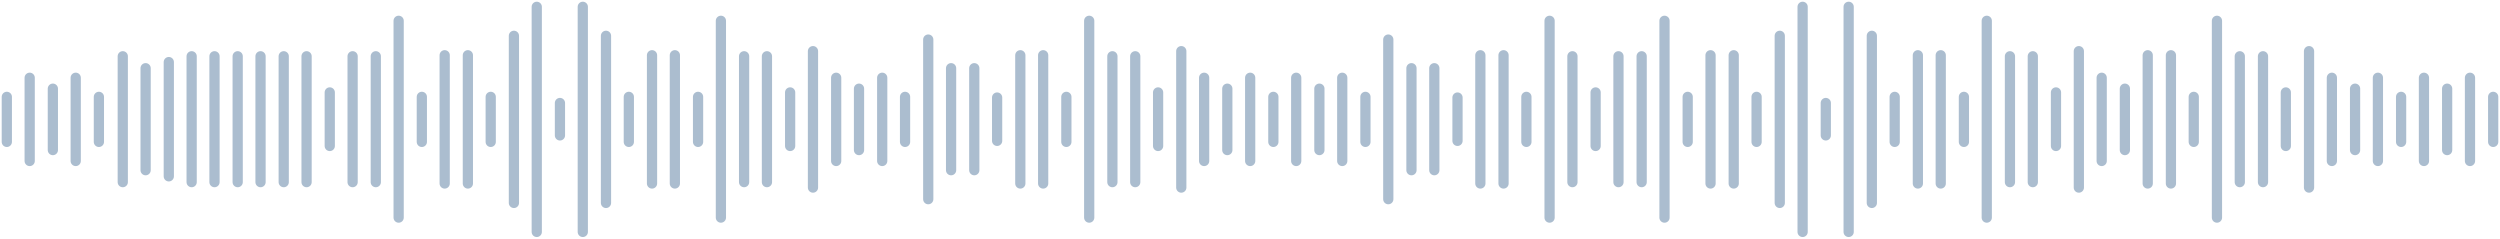 <svg width="733" height="70" viewBox="0 0 733 70" fill="none" xmlns="http://www.w3.org/2000/svg">
<path d="M258.664 47.2V22.8" stroke="#ABBDCF" stroke-width="3" stroke-linecap="round" stroke-linejoin="round"/>
<path d="M251.863 43.999V26" stroke="#ABBDCF" stroke-width="3" stroke-linecap="round" stroke-linejoin="round"/>
<path d="M245.166 47.2V22.8" stroke="#ABBDCF" stroke-width="3" stroke-linecap="round" stroke-linejoin="round"/>
<path d="M184.373 41.6V28.4" stroke="#ABBDCF" stroke-width="3" stroke-linecap="round" stroke-linejoin="round"/>
<path d="M204.672 41.6V28.4" stroke="#ABBDCF" stroke-width="3" stroke-linecap="round" stroke-linejoin="round"/>
<path d="M231.668 42.8V27.1" stroke="#ABBDCF" stroke-width="3" stroke-linecap="round" stroke-linejoin="round"/>
<path d="M238.365 54.999V14.999" stroke="#ABBDCF" stroke-width="3" stroke-linecap="round" stroke-linejoin="round"/>
<path d="M211.369 63.8V6.1" stroke="#ABBDCF" stroke-width="3" stroke-linecap="round" stroke-linejoin="round"/>
<path d="M224.867 16.499V53.4" stroke="#ABBDCF" stroke-width="3" stroke-linecap="round" stroke-linejoin="round"/>
<path d="M218.168 16.499V53.399" stroke="#ABBDCF" stroke-width="3" stroke-linecap="round" stroke-linejoin="round"/>
<path d="M265.361 41.6V28.4" stroke="#ABBDCF" stroke-width="3" stroke-linecap="round" stroke-linejoin="round"/>
<path d="M292.357 41.3V28.6" stroke="#ABBDCF" stroke-width="3" stroke-linecap="round" stroke-linejoin="round"/>
<path d="M272.162 58.4V11.601" stroke="#ABBDCF" stroke-width="3" stroke-linecap="round" stroke-linejoin="round"/>
<path d="M285.66 20V49.901" stroke="#ABBDCF" stroke-width="3" stroke-linecap="round" stroke-linejoin="round"/>
<path d="M278.859 20V49.901" stroke="#ABBDCF" stroke-width="3" stroke-linecap="round" stroke-linejoin="round"/>
<path d="M197.871 16.199V53.8" stroke="#ABBDCF" stroke-width="3" stroke-linecap="round" stroke-linejoin="round"/>
<path d="M191.172 16.199V53.8" stroke="#ABBDCF" stroke-width="3" stroke-linecap="round" stroke-linejoin="round"/>
<path d="M177.676 59.499V10.5" stroke="#ABBDCF" stroke-width="3" stroke-linecap="round" stroke-linejoin="round"/>
<path d="M170.875 68V2" stroke="#ABBDCF" stroke-width="3" stroke-linecap="round" stroke-linejoin="round"/>
<path d="M366.551 47.2V22.8" stroke="#ABBDCF" stroke-width="3" stroke-linecap="round" stroke-linejoin="round"/>
<path d="M359.848 43.999V26" stroke="#ABBDCF" stroke-width="3" stroke-linecap="round" stroke-linejoin="round"/>
<path d="M353.053 47.2V22.8" stroke="#ABBDCF" stroke-width="3" stroke-linecap="round" stroke-linejoin="round"/>
<path d="M312.656 41.6V28.4" stroke="#ABBDCF" stroke-width="3" stroke-linecap="round" stroke-linejoin="round"/>
<path d="M339.555 42.8V27.1" stroke="#ABBDCF" stroke-width="3" stroke-linecap="round" stroke-linejoin="round"/>
<path d="M346.352 54.999V14.999" stroke="#ABBDCF" stroke-width="3" stroke-linecap="round" stroke-linejoin="round"/>
<path d="M319.354 63.8V6.1" stroke="#ABBDCF" stroke-width="3" stroke-linecap="round" stroke-linejoin="round"/>
<path d="M332.852 16.499V53.4" stroke="#ABBDCF" stroke-width="3" stroke-linecap="round" stroke-linejoin="round"/>
<path d="M326.154 16.499V53.4" stroke="#ABBDCF" stroke-width="3" stroke-linecap="round" stroke-linejoin="round"/>
<path d="M373.348 41.6V28.4" stroke="#ABBDCF" stroke-width="3" stroke-linecap="round" stroke-linejoin="round"/>
<path d="M305.855 16.199V53.8" stroke="#ABBDCF" stroke-width="3" stroke-linecap="round" stroke-linejoin="round"/>
<path d="M299.158 16.199V53.8" stroke="#ABBDCF" stroke-width="3" stroke-linecap="round" stroke-linejoin="round"/>
<path d="M393.547 47.2V22.8" stroke="#ABBDCF" stroke-width="3" stroke-linecap="round" stroke-linejoin="round"/>
<path d="M386.844 43.999V26" stroke="#ABBDCF" stroke-width="3" stroke-linecap="round" stroke-linejoin="round"/>
<path d="M380.049 47.2V22.8" stroke="#ABBDCF" stroke-width="3" stroke-linecap="round" stroke-linejoin="round"/>
<path d="M400.344 41.6V28.4" stroke="#ABBDCF" stroke-width="3" stroke-linecap="round" stroke-linejoin="round"/>
<path d="M427.34 41.3V28.6" stroke="#ABBDCF" stroke-width="3" stroke-linecap="round" stroke-linejoin="round"/>
<path d="M407.045 58.4V11.601" stroke="#ABBDCF" stroke-width="3" stroke-linecap="round" stroke-linejoin="round"/>
<path d="M420.543 20V49.901" stroke="#ABBDCF" stroke-width="3" stroke-linecap="round" stroke-linejoin="round"/>
<path d="M413.84 20V49.901" stroke="#ABBDCF" stroke-width="3" stroke-linecap="round" stroke-linejoin="round"/>
<path d="M447.539 41.6V28.4" stroke="#ABBDCF" stroke-width="3" stroke-linecap="round" stroke-linejoin="round"/>
<path d="M454.336 63.8V6.1" stroke="#ABBDCF" stroke-width="3" stroke-linecap="round" stroke-linejoin="round"/>
<path d="M461.037 16.499V53.4" stroke="#ABBDCF" stroke-width="3" stroke-linecap="round" stroke-linejoin="round"/>
<path d="M440.838 16.199V53.8" stroke="#ABBDCF" stroke-width="3" stroke-linecap="round" stroke-linejoin="round"/>
<path d="M434.041 16.199V53.8" stroke="#ABBDCF" stroke-width="3" stroke-linecap="round" stroke-linejoin="round"/>
<path d="M143.879 41.6V28.4" stroke="#ABBDCF" stroke-width="3" stroke-linecap="round" stroke-linejoin="round"/>
<path d="M123.682 41.6V28.4" stroke="#ABBDCF" stroke-width="3" stroke-linecap="round" stroke-linejoin="round"/>
<path d="M96.686 42.8V27.1" stroke="#ABBDCF" stroke-width="3" stroke-linecap="round" stroke-linejoin="round"/>
<path d="M116.883 63.8V6.1" stroke="#ABBDCF" stroke-width="3" stroke-linecap="round" stroke-linejoin="round"/>
<path d="M103.385 16.499V53.4" stroke="#ABBDCF" stroke-width="3" stroke-linecap="round" stroke-linejoin="round"/>
<path d="M89.887 16.499V53.4" stroke="#ABBDCF" stroke-width="3" stroke-linecap="round" stroke-linejoin="round"/>
<path d="M83.188 16.499V53.4" stroke="#ABBDCF" stroke-width="3" stroke-linecap="round" stroke-linejoin="round"/>
<path d="M76.389 16.499V53.4" stroke="#ABBDCF" stroke-width="3" stroke-linecap="round" stroke-linejoin="round"/>
<path d="M69.689 16.499V53.4" stroke="#ABBDCF" stroke-width="3" stroke-linecap="round" stroke-linejoin="round"/>
<path d="M62.891 16.499V53.4" stroke="#ABBDCF" stroke-width="3" stroke-linecap="round" stroke-linejoin="round"/>
<path d="M56.191 16.499V53.4" stroke="#ABBDCF" stroke-width="3" stroke-linecap="round" stroke-linejoin="round"/>
<path d="M49.492 18.201V51.7" stroke="#ABBDCF" stroke-width="3" stroke-linecap="round" stroke-linejoin="round"/>
<path d="M42.693 20V49.901" stroke="#ABBDCF" stroke-width="3" stroke-linecap="round" stroke-linejoin="round"/>
<path d="M35.996 16.499V53.4" stroke="#ABBDCF" stroke-width="3" stroke-linecap="round" stroke-linejoin="round"/>
<path d="M110.184 16.499V53.4" stroke="#ABBDCF" stroke-width="3" stroke-linecap="round" stroke-linejoin="round"/>
<path d="M130.381 16.199V53.8" stroke="#ABBDCF" stroke-width="3" stroke-linecap="round" stroke-linejoin="round"/>
<path d="M137.18 16.199V53.8" stroke="#ABBDCF" stroke-width="3" stroke-linecap="round" stroke-linejoin="round"/>
<path d="M150.68 59.499V10.5" stroke="#ABBDCF" stroke-width="3" stroke-linecap="round" stroke-linejoin="round"/>
<path d="M157.377 68V2" stroke="#ABBDCF" stroke-width="3" stroke-linecap="round" stroke-linejoin="round"/>
<path d="M164.176 39.7V30.2" stroke="#ABBDCF" stroke-width="3" stroke-linecap="round" stroke-linejoin="round"/>
<path d="M623.016 43.999V26" stroke="#ABBDCF" stroke-width="3" stroke-linecap="round" stroke-linejoin="round"/>
<path d="M616.215 47.2V22.8" stroke="#ABBDCF" stroke-width="3" stroke-linecap="round" stroke-linejoin="round"/>
<path d="M555.523 41.6V28.4" stroke="#ABBDCF" stroke-width="3" stroke-linecap="round" stroke-linejoin="round"/>
<path d="M575.818 41.6V28.4" stroke="#ABBDCF" stroke-width="3" stroke-linecap="round" stroke-linejoin="round"/>
<path d="M602.814 42.8V27.1" stroke="#ABBDCF" stroke-width="3" stroke-linecap="round" stroke-linejoin="round"/>
<path d="M609.518 54.999V14.999" stroke="#ABBDCF" stroke-width="3" stroke-linecap="round" stroke-linejoin="round"/>
<path d="M582.52 63.8V6.1" stroke="#ABBDCF" stroke-width="3" stroke-linecap="round" stroke-linejoin="round"/>
<path d="M596.02 16.499V53.4" stroke="#ABBDCF" stroke-width="3" stroke-linecap="round" stroke-linejoin="round"/>
<path d="M589.316 16.499V53.4" stroke="#ABBDCF" stroke-width="3" stroke-linecap="round" stroke-linejoin="round"/>
<path d="M569.023 16.199V53.8" stroke="#ABBDCF" stroke-width="3" stroke-linecap="round" stroke-linejoin="round"/>
<path d="M562.32 16.199V53.8" stroke="#ABBDCF" stroke-width="3" stroke-linecap="round" stroke-linejoin="round"/>
<path d="M548.822 59.499V10.5" stroke="#ABBDCF" stroke-width="3" stroke-linecap="round" stroke-linejoin="round"/>
<path d="M542.025 68V2" stroke="#ABBDCF" stroke-width="3" stroke-linecap="round" stroke-linejoin="round"/>
<path d="M515.031 41.6V28.4" stroke="#ABBDCF" stroke-width="3" stroke-linecap="round" stroke-linejoin="round"/>
<path d="M494.83 41.6V28.4" stroke="#ABBDCF" stroke-width="3" stroke-linecap="round" stroke-linejoin="round"/>
<path d="M467.834 42.8V27.1" stroke="#ABBDCF" stroke-width="3" stroke-linecap="round" stroke-linejoin="round"/>
<path d="M488.033 63.8V6.1" stroke="#ABBDCF" stroke-width="3" stroke-linecap="round" stroke-linejoin="round"/>
<path d="M474.535 16.499V53.4" stroke="#ABBDCF" stroke-width="3" stroke-linecap="round" stroke-linejoin="round"/>
<path d="M481.332 16.499V53.4" stroke="#ABBDCF" stroke-width="3" stroke-linecap="round" stroke-linejoin="round"/>
<path d="M697.203 47.2V22.8" stroke="#ABBDCF" stroke-width="3" stroke-linecap="round" stroke-linejoin="round"/>
<path d="M690.506 43.999V26" stroke="#ABBDCF" stroke-width="3" stroke-linecap="round" stroke-linejoin="round"/>
<path d="M683.707 47.2V22.8" stroke="#ABBDCF" stroke-width="3" stroke-linecap="round" stroke-linejoin="round"/>
<path d="M643.211 41.6V28.4" stroke="#ABBDCF" stroke-width="3" stroke-linecap="round" stroke-linejoin="round"/>
<path d="M670.207 42.8V27.1" stroke="#ABBDCF" stroke-width="3" stroke-linecap="round" stroke-linejoin="round"/>
<path d="M677.008 54.999V14.999" stroke="#ABBDCF" stroke-width="3" stroke-linecap="round" stroke-linejoin="round"/>
<path d="M650.012 63.8V6.1" stroke="#ABBDCF" stroke-width="3" stroke-linecap="round" stroke-linejoin="round"/>
<path d="M663.51 16.499V53.4" stroke="#ABBDCF" stroke-width="3" stroke-linecap="round" stroke-linejoin="round"/>
<path d="M656.709 16.499V53.4" stroke="#ABBDCF" stroke-width="3" stroke-linecap="round" stroke-linejoin="round"/>
<path d="M704.004 41.6V28.4" stroke="#ABBDCF" stroke-width="3" stroke-linecap="round" stroke-linejoin="round"/>
<path d="M2 41.6V28.4" stroke="#ABBDCF" stroke-width="3" stroke-linecap="round" stroke-linejoin="round"/>
<path d="M636.514 16.199V53.8" stroke="#ABBDCF" stroke-width="3" stroke-linecap="round" stroke-linejoin="round"/>
<path d="M629.713 16.199V53.8" stroke="#ABBDCF" stroke-width="3" stroke-linecap="round" stroke-linejoin="round"/>
<path d="M724.199 47.2V22.8" stroke="#ABBDCF" stroke-width="3" stroke-linecap="round" stroke-linejoin="round"/>
<path d="M22.199 47.2V22.8" stroke="#ABBDCF" stroke-width="3" stroke-linecap="round" stroke-linejoin="round"/>
<path d="M717.502 43.999V26" stroke="#ABBDCF" stroke-width="3" stroke-linecap="round" stroke-linejoin="round"/>
<path d="M15.498 43.999V26" stroke="#ABBDCF" stroke-width="3" stroke-linecap="round" stroke-linejoin="round"/>
<path d="M710.703 47.2V22.8" stroke="#ABBDCF" stroke-width="3" stroke-linecap="round" stroke-linejoin="round"/>
<path d="M8.703 47.2V22.8" stroke="#ABBDCF" stroke-width="3" stroke-linecap="round" stroke-linejoin="round"/>
<path d="M731 41.6V28.4" stroke="#ABBDCF" stroke-width="3" stroke-linecap="round" stroke-linejoin="round"/>
<path d="M28.996 41.6V28.4" stroke="#ABBDCF" stroke-width="3" stroke-linecap="round" stroke-linejoin="round"/>
<path d="M501.531 16.199V53.8" stroke="#ABBDCF" stroke-width="3" stroke-linecap="round" stroke-linejoin="round"/>
<path d="M508.328 16.199V53.8" stroke="#ABBDCF" stroke-width="3" stroke-linecap="round" stroke-linejoin="round"/>
<path d="M521.826 59.499V10.5" stroke="#ABBDCF" stroke-width="3" stroke-linecap="round" stroke-linejoin="round"/>
<path d="M528.527 68V2" stroke="#ABBDCF" stroke-width="3" stroke-linecap="round" stroke-linejoin="round"/>
<path d="M535.324 39.699V30.2" stroke="#ABBDCF" stroke-width="3" stroke-linecap="round" stroke-linejoin="round"/>
</svg>
